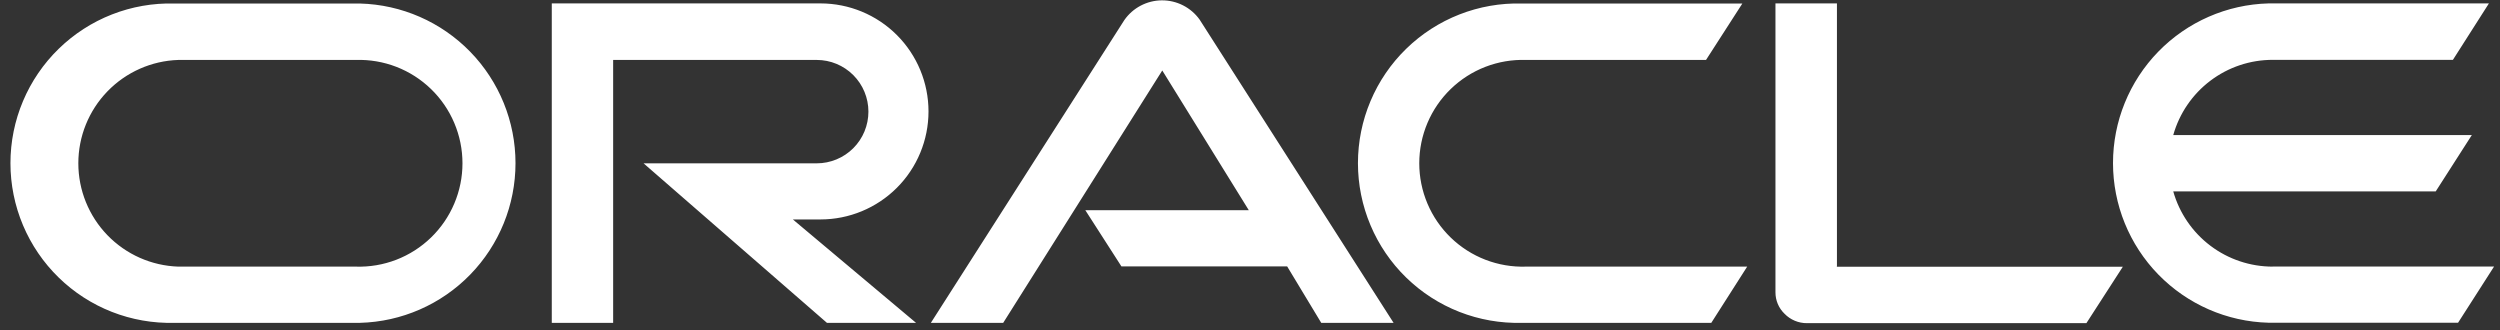 <svg width="174" height="23" viewBox="0 0 174 23" fill="none" xmlns="http://www.w3.org/2000/svg">
<rect x="0" y="0" width="174" height="23" fill="#333333" stroke="none"/>
<path d="M75.516 14.63H86.916L80.894 4.905L69.823 22.47H64.788L78.254 1.397C78.547 0.976 78.937 0.632 79.391 0.393C79.845 0.155 80.35 0.028 80.862 0.024C81.375 0.021 81.881 0.14 82.338 0.372C82.796 0.605 83.191 0.943 83.49 1.359L96.993 22.47H91.958L89.587 18.543H78.052L75.538 14.63M127.851 18.543V0.237H123.572V20.345C123.571 20.625 123.627 20.901 123.736 21.159C123.846 21.416 124.006 21.648 124.208 21.841C124.41 22.049 124.652 22.213 124.92 22.325C125.187 22.437 125.474 22.494 125.764 22.492H145.213L147.749 18.565H127.828M57.106 15.273C59.1 15.273 61.012 14.481 62.422 13.071C63.832 11.662 64.624 9.749 64.624 7.755C64.624 5.761 63.832 3.849 62.422 2.439C61.012 1.029 59.1 0.237 57.106 0.237H38.404V22.47H42.675V4.172H56.844C57.798 4.172 58.713 4.551 59.388 5.226C60.063 5.901 60.442 6.816 60.442 7.77C60.442 8.725 60.063 9.64 59.388 10.315C58.713 10.989 57.798 11.368 56.844 11.368H44.792L57.555 22.47H63.756L55.183 15.273H57.106ZM12.132 22.47H25.051C27.948 22.395 30.702 21.191 32.724 19.115C34.747 17.039 35.879 14.256 35.879 11.357C35.879 8.459 34.747 5.675 32.724 3.599C30.702 1.524 27.948 0.32 25.051 0.245H12.132C10.648 0.206 9.172 0.465 7.79 1.006C6.408 1.547 5.149 2.36 4.086 3.396C3.023 4.431 2.178 5.669 1.601 7.037C1.024 8.404 0.727 9.873 0.727 11.357C0.727 12.841 1.024 14.31 1.601 15.678C2.178 17.045 3.023 18.283 4.086 19.319C5.149 20.355 6.408 21.167 7.79 21.708C9.172 22.249 10.648 22.508 12.132 22.47ZM24.759 18.557H12.416C10.549 18.497 8.778 17.713 7.478 16.371C6.178 15.028 5.452 13.233 5.452 11.365C5.452 9.496 6.178 7.701 7.478 6.359C8.778 5.016 10.549 4.232 12.416 4.172H24.759C25.723 4.141 26.684 4.304 27.584 4.651C28.483 4.999 29.304 5.524 29.997 6.195C30.69 6.866 31.241 7.669 31.617 8.557C31.994 9.445 32.188 10.4 32.188 11.365C32.188 12.329 31.994 13.284 31.617 14.172C31.241 15.06 30.69 15.864 29.997 16.535C29.304 17.206 28.483 17.731 27.584 18.078C26.684 18.425 25.723 18.588 24.759 18.557ZM105.917 22.47H119.106L121.604 18.557H106.209C105.245 18.588 104.285 18.425 103.385 18.078C102.485 17.731 101.664 17.206 100.971 16.535C100.278 15.864 99.727 15.06 99.351 14.172C98.975 13.284 98.781 12.329 98.781 11.365C98.781 10.4 98.975 9.445 99.351 8.557C99.727 7.669 100.278 6.866 100.971 6.195C101.664 5.524 102.485 4.999 103.385 4.651C104.285 4.304 105.245 4.141 106.209 4.172H118.739L121.268 0.245H105.917C104.434 0.206 102.957 0.465 101.576 1.006C100.194 1.547 98.934 2.36 97.871 3.396C96.808 4.431 95.963 5.669 95.387 7.037C94.81 8.404 94.513 9.873 94.513 11.357C94.513 12.841 94.81 14.31 95.387 15.678C95.963 17.045 96.808 18.283 97.871 19.319C98.934 20.355 100.194 21.167 101.576 21.708C102.957 22.249 104.434 22.508 105.917 22.47ZM158.185 18.557C156.618 18.558 155.093 18.047 153.843 17.102C152.592 16.157 151.685 14.829 151.258 13.321H169.526L172.039 9.401H151.258C151.684 7.892 152.591 6.564 153.841 5.619C155.092 4.673 156.617 4.163 158.185 4.165H170.723L173.229 0.237H157.893C154.996 0.312 152.243 1.516 150.22 3.592C148.197 5.668 147.065 8.451 147.065 11.35C147.065 14.248 148.197 17.032 150.22 19.108C152.243 21.183 154.996 22.387 157.893 22.462H171.082L173.588 18.55H158.178" fill="white"/>
</svg>
